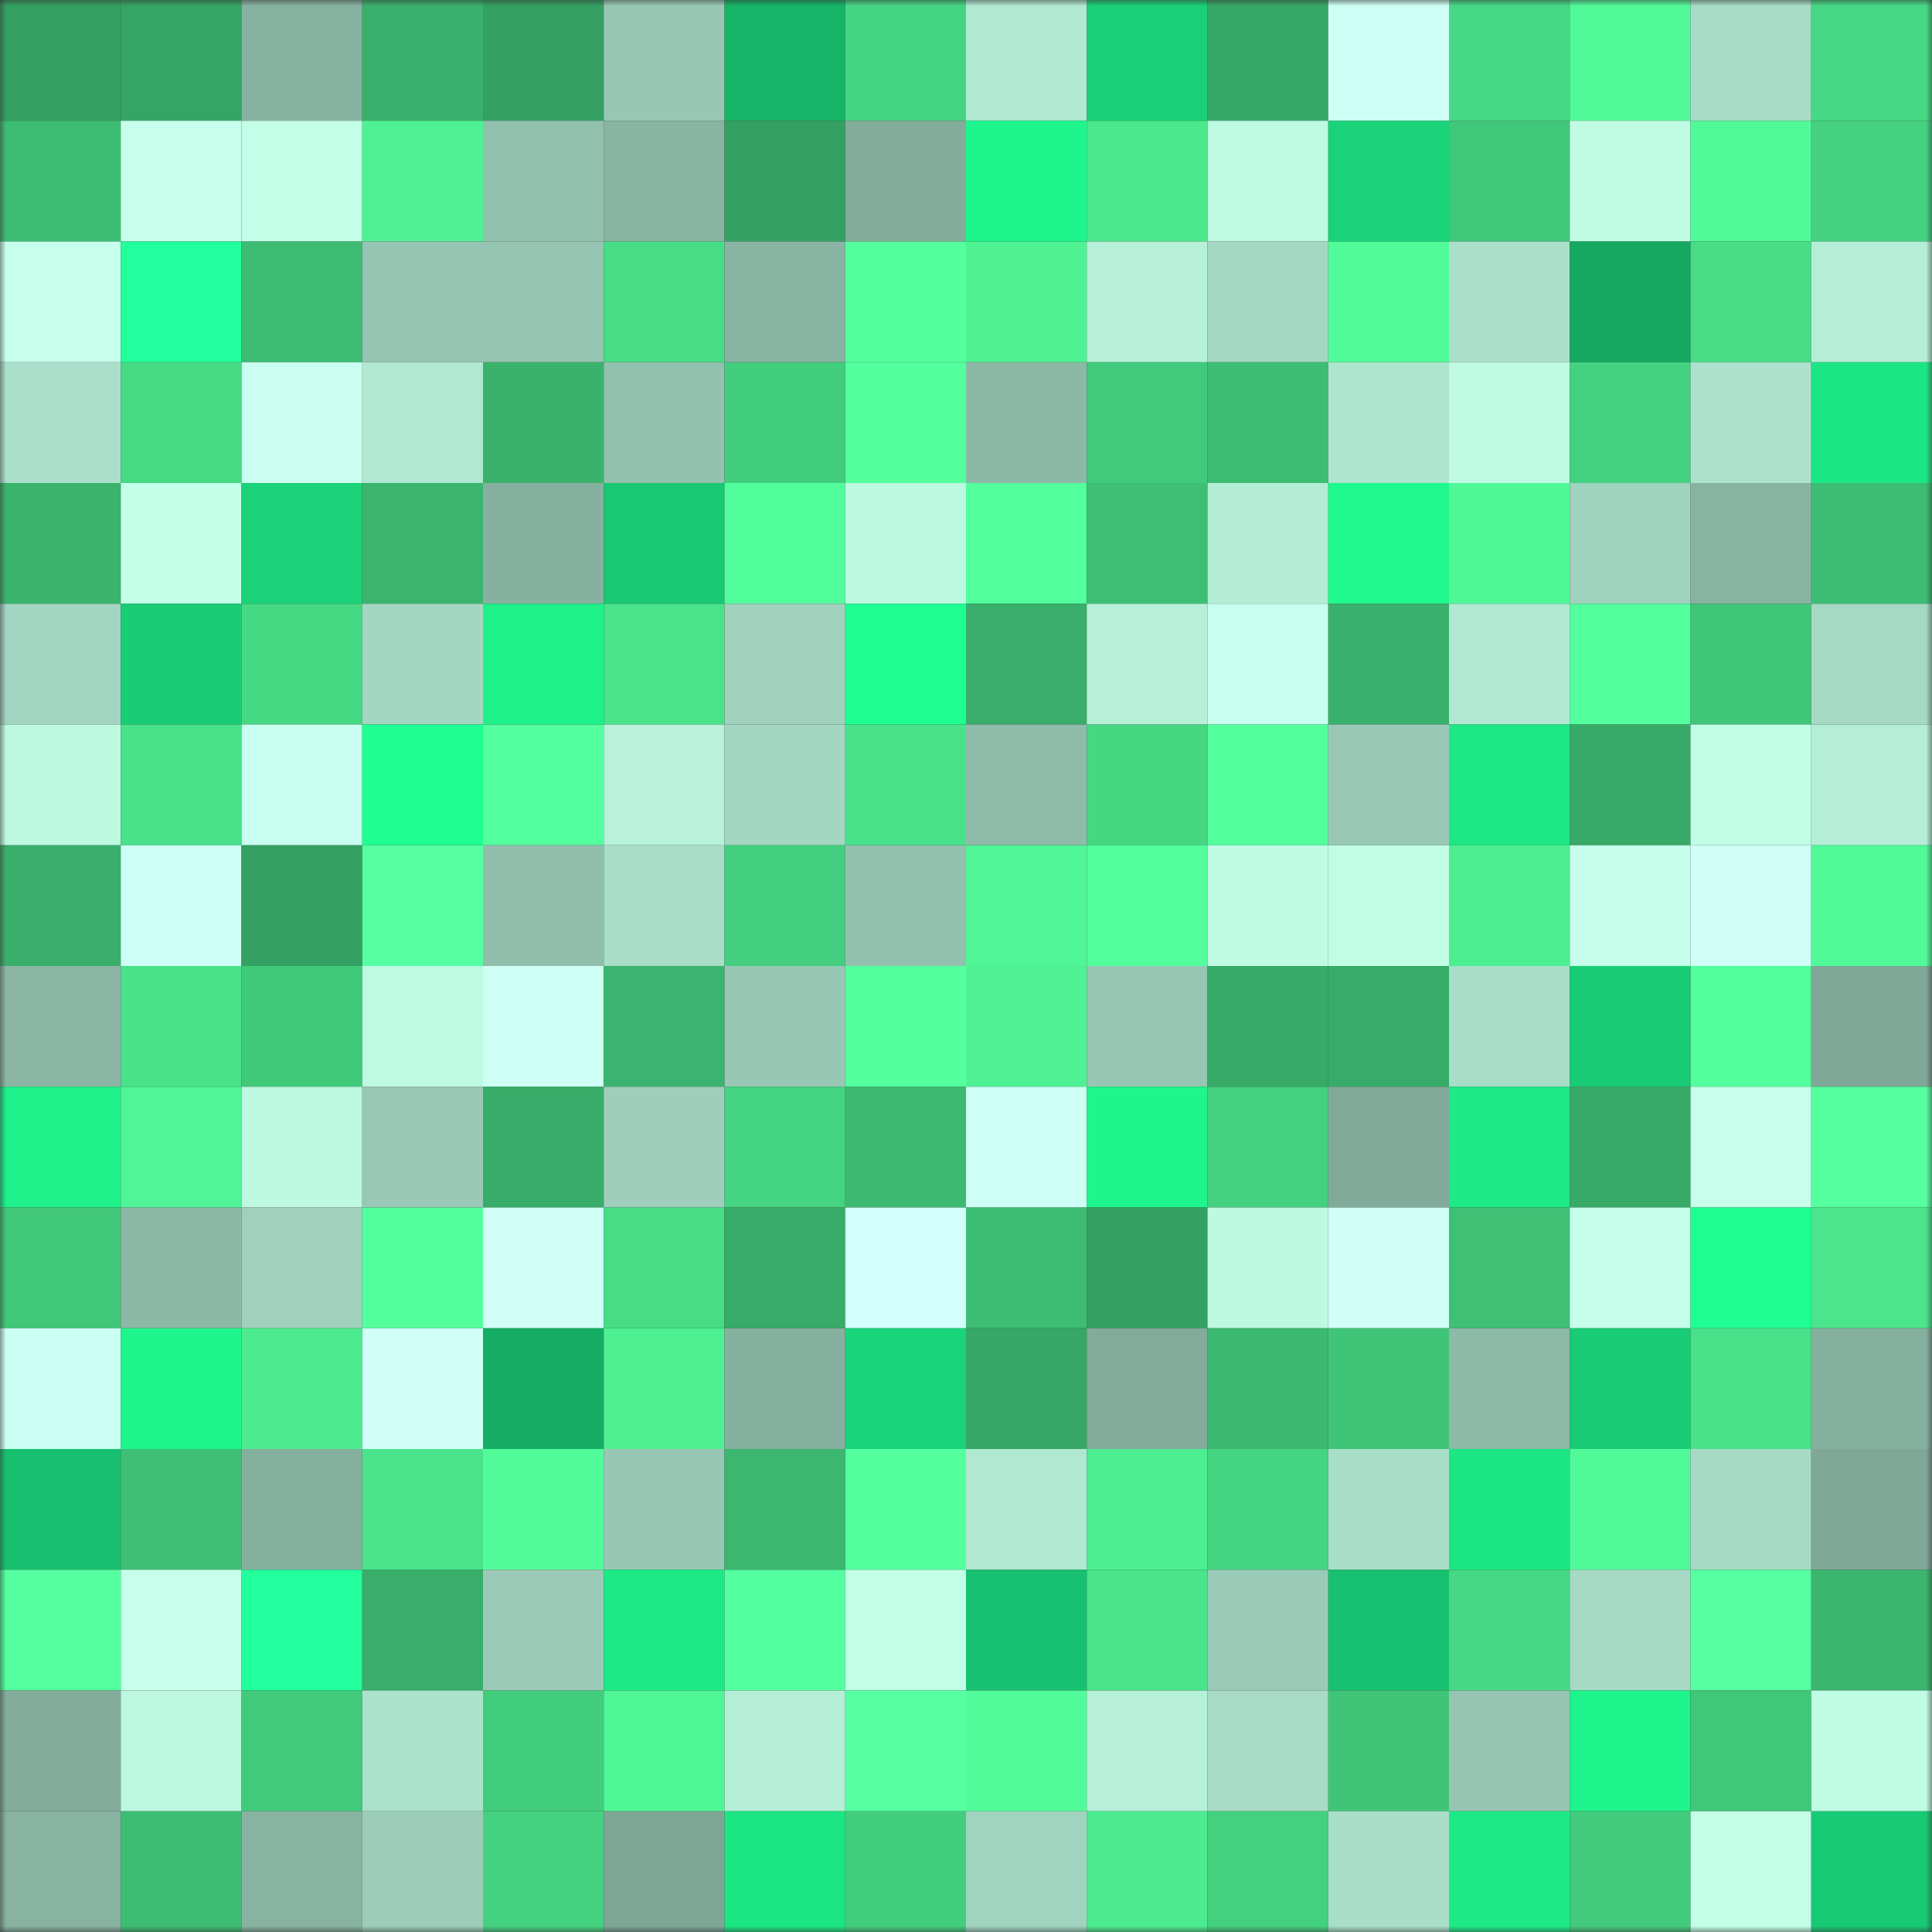 <svg viewBox="0 0 160 160" fill="none" role="img" xmlns="http://www.w3.org/2000/svg" width="240" height="240" name="lens%2Cksjsbdbduo.lens"><rect x="0" y="0" width="160" height="160" fill="#333333" stroke="none"/><title>lens,ksjsbdbduo.lens</title><mask id="2059021295" mask-type="alpha" maskUnits="userSpaceOnUse" x="0" y="0" width="160" height="160"><rect width="160" height="160" fill="#FFFFFF"></rect></mask><g mask="url(#2059021295)"><rect x="0" y="0" width="10" height="10" fill="#34a062"></rect><rect x="10" y="0" width="10" height="10" fill="#35a565"></rect><rect x="20" y="0" width="10" height="10" fill="#87b1a0"></rect><rect x="30" y="0" width="10" height="10" fill="#39b16c"></rect><rect x="40" y="0" width="10" height="10" fill="#34a062"></rect><rect x="50" y="0" width="10" height="10" fill="#98c8b5"></rect><rect x="60" y="0" width="10" height="10" fill="#16b467"></rect><rect x="70" y="0" width="10" height="10" fill="#45d482"></rect><rect x="80" y="0" width="10" height="10" fill="#b0e8d2"></rect><rect x="90" y="0" width="10" height="10" fill="#1ad077"></rect><rect x="100" y="0" width="10" height="10" fill="#37a967"></rect><rect x="110" y="0" width="10" height="10" fill="#cefff5"></rect><rect x="120" y="0" width="10" height="10" fill="#46d985"></rect><rect x="130" y="0" width="10" height="10" fill="#51fa99"></rect><rect x="140" y="0" width="10" height="10" fill="#a7dcc7"></rect><rect x="150" y="0" width="10" height="10" fill="#46d884"></rect><rect x="0" y="10" width="10" height="10" fill="#3dbc73"></rect><rect x="10" y="10" width="10" height="10" fill="#c6ffec"></rect><rect x="20" y="10" width="10" height="10" fill="#c3ffe8"></rect><rect x="30" y="10" width="10" height="10" fill="#4ef193"></rect><rect x="40" y="10" width="10" height="10" fill="#92c1ae"></rect><rect x="50" y="10" width="10" height="10" fill="#89b4a3"></rect><rect x="60" y="10" width="10" height="10" fill="#34a062"></rect><rect x="70" y="10" width="10" height="10" fill="#83ac9b"></rect><rect x="80" y="10" width="10" height="10" fill="#1ef68d"></rect><rect x="90" y="10" width="10" height="10" fill="#4be88d"></rect><rect x="100" y="10" width="10" height="10" fill="#befae2"></rect><rect x="110" y="10" width="10" height="10" fill="#1ad379"></rect><rect x="120" y="10" width="10" height="10" fill="#41c77a"></rect><rect x="130" y="10" width="10" height="10" fill="#c0fce4"></rect><rect x="140" y="10" width="10" height="10" fill="#51fa99"></rect><rect x="150" y="10" width="10" height="10" fill="#44d180"></rect><rect x="0" y="20" width="10" height="10" fill="#c7ffed"></rect><rect x="10" y="20" width="10" height="10" fill="#22ff9d"></rect><rect x="20" y="20" width="10" height="10" fill="#3dbd73"></rect><rect x="30" y="20" width="10" height="10" fill="#96c6b3"></rect><rect x="40" y="20" width="10" height="10" fill="#96c5b3"></rect><rect x="50" y="20" width="10" height="10" fill="#47dc86"></rect><rect x="60" y="20" width="10" height="10" fill="#89b4a3"></rect><rect x="70" y="20" width="10" height="10" fill="#54ff9e"></rect><rect x="80" y="20" width="10" height="10" fill="#4ff394"></rect><rect x="90" y="20" width="10" height="10" fill="#b7f0d9"></rect><rect x="100" y="20" width="10" height="10" fill="#a4d8c3"></rect><rect x="110" y="20" width="10" height="10" fill="#51fb99"></rect><rect x="120" y="20" width="10" height="10" fill="#aadfca"></rect><rect x="130" y="20" width="10" height="10" fill="#15a860"></rect><rect x="140" y="20" width="10" height="10" fill="#48dd87"></rect><rect x="150" y="20" width="10" height="10" fill="#b5eed7"></rect><rect x="0" y="30" width="10" height="10" fill="#aae0cb"></rect><rect x="10" y="30" width="10" height="10" fill="#47da85"></rect><rect x="20" y="30" width="10" height="10" fill="#cbfff1"></rect><rect x="30" y="30" width="10" height="10" fill="#b1e8d2"></rect><rect x="40" y="30" width="10" height="10" fill="#3ab26c"></rect><rect x="50" y="30" width="10" height="10" fill="#93c1af"></rect><rect x="60" y="30" width="10" height="10" fill="#42cd7d"></rect><rect x="70" y="30" width="10" height="10" fill="#54ff9e"></rect><rect x="80" y="30" width="10" height="10" fill="#8cb8a6"></rect><rect x="90" y="30" width="10" height="10" fill="#41ca7b"></rect><rect x="100" y="30" width="10" height="10" fill="#3dbd73"></rect><rect x="110" y="30" width="10" height="10" fill="#aee5cf"></rect><rect x="120" y="30" width="10" height="10" fill="#bffbe3"></rect><rect x="130" y="30" width="10" height="10" fill="#44d280"></rect><rect x="140" y="30" width="10" height="10" fill="#ace2cd"></rect><rect x="150" y="30" width="10" height="10" fill="#1ce684"></rect><rect x="0" y="40" width="10" height="10" fill="#3ab36d"></rect><rect x="10" y="40" width="10" height="10" fill="#c4ffe9"></rect><rect x="20" y="40" width="10" height="10" fill="#1ad278"></rect><rect x="30" y="40" width="10" height="10" fill="#3bb56e"></rect><rect x="40" y="40" width="10" height="10" fill="#86b1a0"></rect><rect x="50" y="40" width="10" height="10" fill="#18c872"></rect><rect x="60" y="40" width="10" height="10" fill="#52fe9b"></rect><rect x="70" y="40" width="10" height="10" fill="#bdf8e1"></rect><rect x="80" y="40" width="10" height="10" fill="#53ff9c"></rect><rect x="90" y="40" width="10" height="10" fill="#3ebf75"></rect><rect x="100" y="40" width="10" height="10" fill="#b4edd6"></rect><rect x="110" y="40" width="10" height="10" fill="#1ff98e"></rect><rect x="120" y="40" width="10" height="10" fill="#50f797"></rect><rect x="130" y="40" width="10" height="10" fill="#a0d3bf"></rect><rect x="140" y="40" width="10" height="10" fill="#88b3a2"></rect><rect x="150" y="40" width="10" height="10" fill="#3dbd73"></rect><rect x="0" y="50" width="10" height="10" fill="#a3d6c2"></rect><rect x="10" y="50" width="10" height="10" fill="#19cd75"></rect><rect x="20" y="50" width="10" height="10" fill="#46d984"></rect><rect x="30" y="50" width="10" height="10" fill="#a4d7c3"></rect><rect x="40" y="50" width="10" height="10" fill="#1ef18a"></rect><rect x="50" y="50" width="10" height="10" fill="#49e38a"></rect><rect x="60" y="50" width="10" height="10" fill="#a0d2be"></rect><rect x="70" y="50" width="10" height="10" fill="#1ffe91"></rect><rect x="80" y="50" width="10" height="10" fill="#38ae6a"></rect><rect x="90" y="50" width="10" height="10" fill="#b7f0d9"></rect><rect x="100" y="50" width="10" height="10" fill="#c8ffef"></rect><rect x="110" y="50" width="10" height="10" fill="#39b16c"></rect><rect x="120" y="50" width="10" height="10" fill="#b1e8d2"></rect><rect x="130" y="50" width="10" height="10" fill="#53ff9d"></rect><rect x="140" y="50" width="10" height="10" fill="#40c679"></rect><rect x="150" y="50" width="10" height="10" fill="#a5d9c4"></rect><rect x="0" y="60" width="10" height="10" fill="#bdf9e1"></rect><rect x="10" y="60" width="10" height="10" fill="#49e189"></rect><rect x="20" y="60" width="10" height="10" fill="#c9fff0"></rect><rect x="30" y="60" width="10" height="10" fill="#1fff92"></rect><rect x="40" y="60" width="10" height="10" fill="#54ff9f"></rect><rect x="50" y="60" width="10" height="10" fill="#b8f2db"></rect><rect x="60" y="60" width="10" height="10" fill="#a3d7c2"></rect><rect x="70" y="60" width="10" height="10" fill="#49e28a"></rect><rect x="80" y="60" width="10" height="10" fill="#8fbcaa"></rect><rect x="90" y="60" width="10" height="10" fill="#46d783"></rect><rect x="100" y="60" width="10" height="10" fill="#53ff9d"></rect><rect x="110" y="60" width="10" height="10" fill="#99c9b6"></rect><rect x="120" y="60" width="10" height="10" fill="#1de885"></rect><rect x="130" y="60" width="10" height="10" fill="#37aa68"></rect><rect x="140" y="60" width="10" height="10" fill="#c1fee6"></rect><rect x="150" y="60" width="10" height="10" fill="#b5eed7"></rect><rect x="0" y="70" width="10" height="10" fill="#39af6b"></rect><rect x="10" y="70" width="10" height="10" fill="#cefff6"></rect><rect x="20" y="70" width="10" height="10" fill="#34a062"></rect><rect x="30" y="70" width="10" height="10" fill="#56ffa1"></rect><rect x="40" y="70" width="10" height="10" fill="#91beac"></rect><rect x="50" y="70" width="10" height="10" fill="#a8ddc8"></rect><rect x="60" y="70" width="10" height="10" fill="#43cf7f"></rect><rect x="70" y="70" width="10" height="10" fill="#92c1ae"></rect><rect x="80" y="70" width="10" height="10" fill="#4ff596"></rect><rect x="90" y="70" width="10" height="10" fill="#53ff9c"></rect><rect x="100" y="70" width="10" height="10" fill="#bffbe3"></rect><rect x="110" y="70" width="10" height="10" fill="#c1fde5"></rect><rect x="120" y="70" width="10" height="10" fill="#4dee91"></rect><rect x="130" y="70" width="10" height="10" fill="#c5ffeb"></rect><rect x="140" y="70" width="10" height="10" fill="#cffff6"></rect><rect x="150" y="70" width="10" height="10" fill="#51f998"></rect><rect x="0" y="80" width="10" height="10" fill="#8bb6a5"></rect><rect x="10" y="80" width="10" height="10" fill="#49e189"></rect><rect x="20" y="80" width="10" height="10" fill="#41c97a"></rect><rect x="30" y="80" width="10" height="10" fill="#befae2"></rect><rect x="40" y="80" width="10" height="10" fill="#cdfff4"></rect><rect x="50" y="80" width="10" height="10" fill="#3ab46e"></rect><rect x="60" y="80" width="10" height="10" fill="#98c8b5"></rect><rect x="70" y="80" width="10" height="10" fill="#54ff9e"></rect><rect x="80" y="80" width="10" height="10" fill="#4ef294"></rect><rect x="90" y="80" width="10" height="10" fill="#97c7b4"></rect><rect x="100" y="80" width="10" height="10" fill="#37aa68"></rect><rect x="110" y="80" width="10" height="10" fill="#37ab68"></rect><rect x="120" y="80" width="10" height="10" fill="#a8ddc8"></rect><rect x="130" y="80" width="10" height="10" fill="#19cb74"></rect><rect x="140" y="80" width="10" height="10" fill="#53ff9c"></rect><rect x="150" y="80" width="10" height="10" fill="#80a898"></rect><rect x="0" y="90" width="10" height="10" fill="#1ef08a"></rect><rect x="10" y="90" width="10" height="10" fill="#4ff596"></rect><rect x="20" y="90" width="10" height="10" fill="#bdf8e1"></rect><rect x="30" y="90" width="10" height="10" fill="#99c9b6"></rect><rect x="40" y="90" width="10" height="10" fill="#38ad69"></rect><rect x="50" y="90" width="10" height="10" fill="#9ecfbc"></rect><rect x="60" y="90" width="10" height="10" fill="#45d481"></rect><rect x="70" y="90" width="10" height="10" fill="#3cba71"></rect><rect x="80" y="90" width="10" height="10" fill="#cdfff4"></rect><rect x="90" y="90" width="10" height="10" fill="#1ef68d"></rect><rect x="100" y="90" width="10" height="10" fill="#43d07f"></rect><rect x="110" y="90" width="10" height="10" fill="#81aa9a"></rect><rect x="120" y="90" width="10" height="10" fill="#1de986"></rect><rect x="130" y="90" width="10" height="10" fill="#37aa68"></rect><rect x="140" y="90" width="10" height="10" fill="#c6ffeb"></rect><rect x="150" y="90" width="10" height="10" fill="#55ffa0"></rect><rect x="0" y="100" width="10" height="10" fill="#40c779"></rect><rect x="10" y="100" width="10" height="10" fill="#8cb9a7"></rect><rect x="20" y="100" width="10" height="10" fill="#9fd1bd"></rect><rect x="30" y="100" width="10" height="10" fill="#53ff9d"></rect><rect x="40" y="100" width="10" height="10" fill="#cffff6"></rect><rect x="50" y="100" width="10" height="10" fill="#47dc86"></rect><rect x="60" y="100" width="10" height="10" fill="#37ab68"></rect><rect x="70" y="100" width="10" height="10" fill="#d2fffa"></rect><rect x="80" y="100" width="10" height="10" fill="#3dbd73"></rect><rect x="90" y="100" width="10" height="10" fill="#34a163"></rect><rect x="100" y="100" width="10" height="10" fill="#bdf9e1"></rect><rect x="110" y="100" width="10" height="10" fill="#d0fff8"></rect><rect x="120" y="100" width="10" height="10" fill="#3ec075"></rect><rect x="130" y="100" width="10" height="10" fill="#c5ffeb"></rect><rect x="140" y="100" width="10" height="10" fill="#20ff94"></rect><rect x="150" y="100" width="10" height="10" fill="#4ae58c"></rect><rect x="0" y="110" width="10" height="10" fill="#ccfff3"></rect><rect x="10" y="110" width="10" height="10" fill="#1ef68d"></rect><rect x="20" y="110" width="10" height="10" fill="#4ceb8f"></rect><rect x="30" y="110" width="10" height="10" fill="#d0fff8"></rect><rect x="40" y="110" width="10" height="10" fill="#15ac63"></rect><rect x="50" y="110" width="10" height="10" fill="#4ef092"></rect><rect x="60" y="110" width="10" height="10" fill="#86b1a0"></rect><rect x="70" y="110" width="10" height="10" fill="#1ad47a"></rect><rect x="80" y="110" width="10" height="10" fill="#36a766"></rect><rect x="90" y="110" width="10" height="10" fill="#82ab9b"></rect><rect x="100" y="110" width="10" height="10" fill="#3cb971"></rect><rect x="110" y="110" width="10" height="10" fill="#40c578"></rect><rect x="120" y="110" width="10" height="10" fill="#8db9a8"></rect><rect x="130" y="110" width="10" height="10" fill="#19cb74"></rect><rect x="140" y="110" width="10" height="10" fill="#49e28a"></rect><rect x="150" y="110" width="10" height="10" fill="#85af9f"></rect><rect x="0" y="120" width="10" height="10" fill="#17bf6e"></rect><rect x="10" y="120" width="10" height="10" fill="#3ebf75"></rect><rect x="20" y="120" width="10" height="10" fill="#85af9f"></rect><rect x="30" y="120" width="10" height="10" fill="#4ae38b"></rect><rect x="40" y="120" width="10" height="10" fill="#52fc9a"></rect><rect x="50" y="120" width="10" height="10" fill="#98c8b5"></rect><rect x="60" y="120" width="10" height="10" fill="#3bb770"></rect><rect x="70" y="120" width="10" height="10" fill="#54ff9e"></rect><rect x="80" y="120" width="10" height="10" fill="#b0e8d2"></rect><rect x="90" y="120" width="10" height="10" fill="#4dee91"></rect><rect x="100" y="120" width="10" height="10" fill="#45d481"></rect><rect x="110" y="120" width="10" height="10" fill="#a9dec9"></rect><rect x="120" y="120" width="10" height="10" fill="#1ce684"></rect><rect x="130" y="120" width="10" height="10" fill="#51fa99"></rect><rect x="140" y="120" width="10" height="10" fill="#a6dac5"></rect><rect x="150" y="120" width="10" height="10" fill="#80a898"></rect><rect x="0" y="130" width="10" height="10" fill="#55ffa0"></rect><rect x="10" y="130" width="10" height="10" fill="#c6ffec"></rect><rect x="20" y="130" width="10" height="10" fill="#22ff9d"></rect><rect x="30" y="130" width="10" height="10" fill="#38ae6a"></rect><rect x="40" y="130" width="10" height="10" fill="#9bcbb8"></rect><rect x="50" y="130" width="10" height="10" fill="#1dea86"></rect><rect x="60" y="130" width="10" height="10" fill="#54ff9f"></rect><rect x="70" y="130" width="10" height="10" fill="#c2ffe7"></rect><rect x="80" y="130" width="10" height="10" fill="#18c16f"></rect><rect x="90" y="130" width="10" height="10" fill="#4ae48b"></rect><rect x="100" y="130" width="10" height="10" fill="#9acbb8"></rect><rect x="110" y="130" width="10" height="10" fill="#18c16f"></rect><rect x="120" y="130" width="10" height="10" fill="#46d884"></rect><rect x="130" y="130" width="10" height="10" fill="#a6dac5"></rect><rect x="140" y="130" width="10" height="10" fill="#56ffa2"></rect><rect x="150" y="130" width="10" height="10" fill="#3bb66f"></rect><rect x="0" y="140" width="10" height="10" fill="#83ac9b"></rect><rect x="10" y="140" width="10" height="10" fill="#bcf7e0"></rect><rect x="20" y="140" width="10" height="10" fill="#41ca7b"></rect><rect x="30" y="140" width="10" height="10" fill="#abe2cc"></rect><rect x="40" y="140" width="10" height="10" fill="#42cd7d"></rect><rect x="50" y="140" width="10" height="10" fill="#50f797"></rect><rect x="60" y="140" width="10" height="10" fill="#b5eed7"></rect><rect x="70" y="140" width="10" height="10" fill="#56ffa2"></rect><rect x="80" y="140" width="10" height="10" fill="#51fb99"></rect><rect x="90" y="140" width="10" height="10" fill="#b7f0d9"></rect><rect x="100" y="140" width="10" height="10" fill="#a7dbc6"></rect><rect x="110" y="140" width="10" height="10" fill="#40c578"></rect><rect x="120" y="140" width="10" height="10" fill="#96c6b3"></rect><rect x="130" y="140" width="10" height="10" fill="#1ef48c"></rect><rect x="140" y="140" width="10" height="10" fill="#40c779"></rect><rect x="150" y="140" width="10" height="10" fill="#bffce4"></rect><rect x="0" y="150" width="10" height="10" fill="#88b2a1"></rect><rect x="10" y="150" width="10" height="10" fill="#3dbc73"></rect><rect x="20" y="150" width="10" height="10" fill="#88b2a1"></rect><rect x="30" y="150" width="10" height="10" fill="#9ccdb9"></rect><rect x="40" y="150" width="10" height="10" fill="#44d280"></rect><rect x="50" y="150" width="10" height="10" fill="#7ea696"></rect><rect x="60" y="150" width="10" height="10" fill="#1ce583"></rect><rect x="70" y="150" width="10" height="10" fill="#43ce7e"></rect><rect x="80" y="150" width="10" height="10" fill="#a1d4c0"></rect><rect x="90" y="150" width="10" height="10" fill="#4ceb8f"></rect><rect x="100" y="150" width="10" height="10" fill="#43d07f"></rect><rect x="110" y="150" width="10" height="10" fill="#a9dec9"></rect><rect x="120" y="150" width="10" height="10" fill="#1dea86"></rect><rect x="130" y="150" width="10" height="10" fill="#42cb7c"></rect><rect x="140" y="150" width="10" height="10" fill="#c3ffe8"></rect><rect x="150" y="150" width="10" height="10" fill="#19ca74"></rect></g></svg>